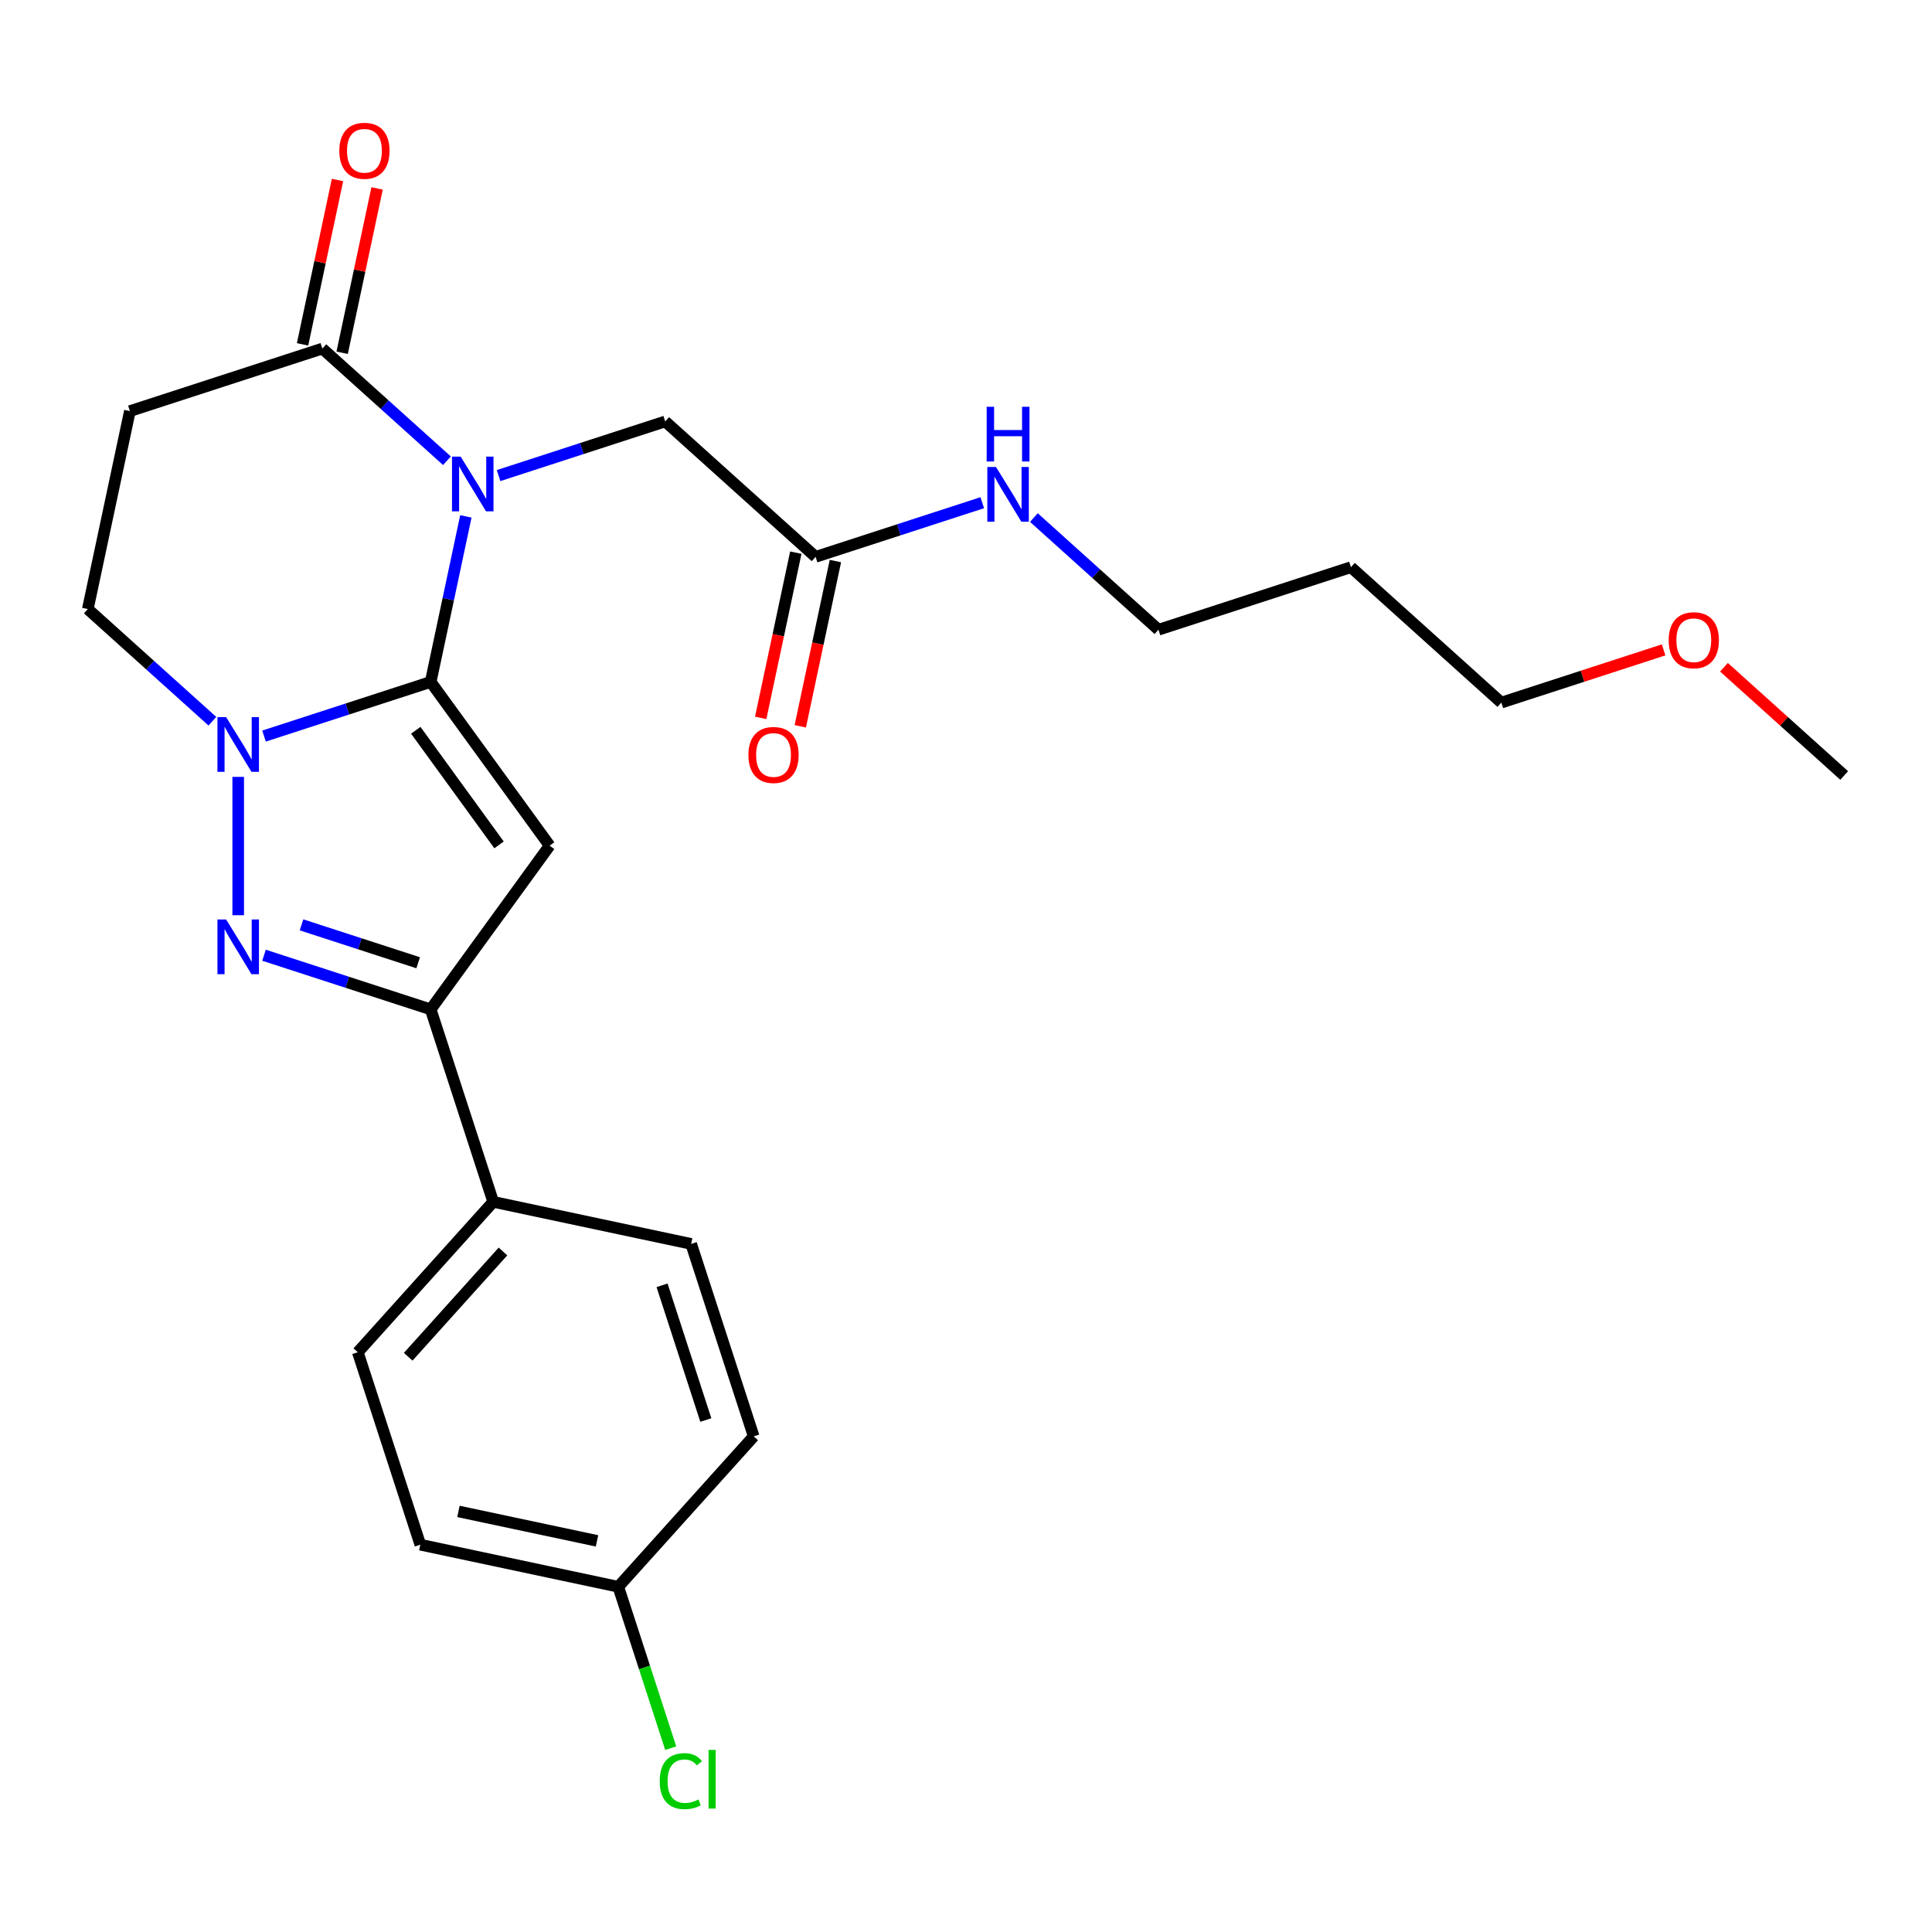 <?xml version='1.0' encoding='iso-8859-1'?>
<svg version='1.1' baseProfile='full'
              xmlns='http://www.w3.org/2000/svg'
                      xmlns:rdkit='http://www.rdkit.org/xml'
                      xmlns:xlink='http://www.w3.org/1999/xlink'
                  xml:space='preserve'
width='1000px' height='1000px' viewBox='0 0 1000 1000'>
<!-- END OF HEADER -->
<rect style='opacity:1.0;fill:#FFFFFF;stroke:none' width='1000' height='1000' x='0' y='0'> </rect>
<path class='bond-0' d='M 222.917,352.965 L 232.023,310.126' style='fill:none;fill-rule:evenodd;stroke:#000000;stroke-width:6px;stroke-linecap:butt;stroke-linejoin:miter;stroke-opacity:1' />
<path class='bond-0' d='M 232.023,310.126 L 241.129,267.286' style='fill:none;fill-rule:evenodd;stroke:#0000FF;stroke-width:6px;stroke-linecap:butt;stroke-linejoin:miter;stroke-opacity:1' />
<path class='bond-1' d='M 222.917,352.965 L 284.486,437.708' style='fill:none;fill-rule:evenodd;stroke:#000000;stroke-width:6px;stroke-linecap:butt;stroke-linejoin:miter;stroke-opacity:1' />
<path class='bond-1' d='M 215.204,377.99 L 258.302,437.31' style='fill:none;fill-rule:evenodd;stroke:#000000;stroke-width:6px;stroke-linecap:butt;stroke-linejoin:miter;stroke-opacity:1' />
<path class='bond-2' d='M 222.917,352.965 L 179.786,366.979' style='fill:none;fill-rule:evenodd;stroke:#000000;stroke-width:6px;stroke-linecap:butt;stroke-linejoin:miter;stroke-opacity:1' />
<path class='bond-2' d='M 179.786,366.979 L 136.655,380.994' style='fill:none;fill-rule:evenodd;stroke:#0000FF;stroke-width:6px;stroke-linecap:butt;stroke-linejoin:miter;stroke-opacity:1' />
<path class='bond-5' d='M 231.337,238.479 L 199.095,209.449' style='fill:none;fill-rule:evenodd;stroke:#0000FF;stroke-width:6px;stroke-linecap:butt;stroke-linejoin:miter;stroke-opacity:1' />
<path class='bond-5' d='M 199.095,209.449 L 166.853,180.418' style='fill:none;fill-rule:evenodd;stroke:#000000;stroke-width:6px;stroke-linecap:butt;stroke-linejoin:miter;stroke-opacity:1' />
<path class='bond-7' d='M 258.054,246.167 L 301.185,232.153' style='fill:none;fill-rule:evenodd;stroke:#0000FF;stroke-width:6px;stroke-linecap:butt;stroke-linejoin:miter;stroke-opacity:1' />
<path class='bond-7' d='M 301.185,232.153 L 344.316,218.139' style='fill:none;fill-rule:evenodd;stroke:#000000;stroke-width:6px;stroke-linecap:butt;stroke-linejoin:miter;stroke-opacity:1' />
<path class='bond-4' d='M 284.486,437.708 L 222.917,522.45' style='fill:none;fill-rule:evenodd;stroke:#000000;stroke-width:6px;stroke-linecap:butt;stroke-linejoin:miter;stroke-opacity:1' />
<path class='bond-3' d='M 123.297,402.113 L 123.297,473.722' style='fill:none;fill-rule:evenodd;stroke:#0000FF;stroke-width:6px;stroke-linecap:butt;stroke-linejoin:miter;stroke-opacity:1' />
<path class='bond-8' d='M 109.938,373.306 L 77.696,344.275' style='fill:none;fill-rule:evenodd;stroke:#0000FF;stroke-width:6px;stroke-linecap:butt;stroke-linejoin:miter;stroke-opacity:1' />
<path class='bond-8' d='M 77.696,344.275 L 45.455,315.245' style='fill:none;fill-rule:evenodd;stroke:#000000;stroke-width:6px;stroke-linecap:butt;stroke-linejoin:miter;stroke-opacity:1' />
<path class='bond-25' d='M 136.655,494.422 L 179.786,508.436' style='fill:none;fill-rule:evenodd;stroke:#0000FF;stroke-width:6px;stroke-linecap:butt;stroke-linejoin:miter;stroke-opacity:1' />
<path class='bond-25' d='M 179.786,508.436 L 222.917,522.45' style='fill:none;fill-rule:evenodd;stroke:#000000;stroke-width:6px;stroke-linecap:butt;stroke-linejoin:miter;stroke-opacity:1' />
<path class='bond-25' d='M 156.068,478.702 L 186.26,488.512' style='fill:none;fill-rule:evenodd;stroke:#0000FF;stroke-width:6px;stroke-linecap:butt;stroke-linejoin:miter;stroke-opacity:1' />
<path class='bond-25' d='M 186.26,488.512 L 216.452,498.321' style='fill:none;fill-rule:evenodd;stroke:#000000;stroke-width:6px;stroke-linecap:butt;stroke-linejoin:miter;stroke-opacity:1' />
<path class='bond-10' d='M 222.917,522.45 L 255.286,622.07' style='fill:none;fill-rule:evenodd;stroke:#000000;stroke-width:6px;stroke-linecap:butt;stroke-linejoin:miter;stroke-opacity:1' />
<path class='bond-11' d='M 177.099,182.596 L 186.141,140.056' style='fill:none;fill-rule:evenodd;stroke:#000000;stroke-width:6px;stroke-linecap:butt;stroke-linejoin:miter;stroke-opacity:1' />
<path class='bond-11' d='M 186.141,140.056 L 195.183,97.516' style='fill:none;fill-rule:evenodd;stroke:#FF0000;stroke-width:6px;stroke-linecap:butt;stroke-linejoin:miter;stroke-opacity:1' />
<path class='bond-11' d='M 156.607,178.24 L 165.649,135.7' style='fill:none;fill-rule:evenodd;stroke:#000000;stroke-width:6px;stroke-linecap:butt;stroke-linejoin:miter;stroke-opacity:1' />
<path class='bond-11' d='M 165.649,135.7 L 174.691,93.161' style='fill:none;fill-rule:evenodd;stroke:#FF0000;stroke-width:6px;stroke-linecap:butt;stroke-linejoin:miter;stroke-opacity:1' />
<path class='bond-26' d='M 166.853,180.418 L 67.233,212.787' style='fill:none;fill-rule:evenodd;stroke:#000000;stroke-width:6px;stroke-linecap:butt;stroke-linejoin:miter;stroke-opacity:1' />
<path class='bond-6' d='M 67.233,212.787 L 45.455,315.245' style='fill:none;fill-rule:evenodd;stroke:#000000;stroke-width:6px;stroke-linecap:butt;stroke-linejoin:miter;stroke-opacity:1' />
<path class='bond-9' d='M 344.316,218.139 L 422.158,288.228' style='fill:none;fill-rule:evenodd;stroke:#000000;stroke-width:6px;stroke-linecap:butt;stroke-linejoin:miter;stroke-opacity:1' />
<path class='bond-12' d='M 411.912,286.05 L 402.823,328.81' style='fill:none;fill-rule:evenodd;stroke:#000000;stroke-width:6px;stroke-linecap:butt;stroke-linejoin:miter;stroke-opacity:1' />
<path class='bond-12' d='M 402.823,328.81 L 393.734,371.57' style='fill:none;fill-rule:evenodd;stroke:#FF0000;stroke-width:6px;stroke-linecap:butt;stroke-linejoin:miter;stroke-opacity:1' />
<path class='bond-12' d='M 432.404,290.406 L 423.315,333.166' style='fill:none;fill-rule:evenodd;stroke:#000000;stroke-width:6px;stroke-linecap:butt;stroke-linejoin:miter;stroke-opacity:1' />
<path class='bond-12' d='M 423.315,333.166 L 414.226,375.925' style='fill:none;fill-rule:evenodd;stroke:#FF0000;stroke-width:6px;stroke-linecap:butt;stroke-linejoin:miter;stroke-opacity:1' />
<path class='bond-15' d='M 422.158,288.228 L 465.289,274.214' style='fill:none;fill-rule:evenodd;stroke:#000000;stroke-width:6px;stroke-linecap:butt;stroke-linejoin:miter;stroke-opacity:1' />
<path class='bond-15' d='M 465.289,274.214 L 508.419,260.2' style='fill:none;fill-rule:evenodd;stroke:#0000FF;stroke-width:6px;stroke-linecap:butt;stroke-linejoin:miter;stroke-opacity:1' />
<path class='bond-13' d='M 255.286,622.07 L 185.196,699.912' style='fill:none;fill-rule:evenodd;stroke:#000000;stroke-width:6px;stroke-linecap:butt;stroke-linejoin:miter;stroke-opacity:1' />
<path class='bond-13' d='M 260.341,647.764 L 211.278,702.254' style='fill:none;fill-rule:evenodd;stroke:#000000;stroke-width:6px;stroke-linecap:butt;stroke-linejoin:miter;stroke-opacity:1' />
<path class='bond-14' d='M 255.286,622.07 L 357.744,643.848' style='fill:none;fill-rule:evenodd;stroke:#000000;stroke-width:6px;stroke-linecap:butt;stroke-linejoin:miter;stroke-opacity:1' />
<path class='bond-18' d='M 185.196,699.912 L 217.565,799.533' style='fill:none;fill-rule:evenodd;stroke:#000000;stroke-width:6px;stroke-linecap:butt;stroke-linejoin:miter;stroke-opacity:1' />
<path class='bond-17' d='M 357.744,643.848 L 390.112,743.468' style='fill:none;fill-rule:evenodd;stroke:#000000;stroke-width:6px;stroke-linecap:butt;stroke-linejoin:miter;stroke-opacity:1' />
<path class='bond-17' d='M 342.675,665.265 L 365.333,734.999' style='fill:none;fill-rule:evenodd;stroke:#000000;stroke-width:6px;stroke-linecap:butt;stroke-linejoin:miter;stroke-opacity:1' />
<path class='bond-22' d='M 535.137,267.888 L 567.379,296.918' style='fill:none;fill-rule:evenodd;stroke:#0000FF;stroke-width:6px;stroke-linecap:butt;stroke-linejoin:miter;stroke-opacity:1' />
<path class='bond-22' d='M 567.379,296.918 L 599.62,325.949' style='fill:none;fill-rule:evenodd;stroke:#000000;stroke-width:6px;stroke-linecap:butt;stroke-linejoin:miter;stroke-opacity:1' />
<path class='bond-16' d='M 320.023,821.311 L 390.112,743.468' style='fill:none;fill-rule:evenodd;stroke:#000000;stroke-width:6px;stroke-linecap:butt;stroke-linejoin:miter;stroke-opacity:1' />
<path class='bond-19' d='M 320.023,821.311 L 333.595,863.082' style='fill:none;fill-rule:evenodd;stroke:#000000;stroke-width:6px;stroke-linecap:butt;stroke-linejoin:miter;stroke-opacity:1' />
<path class='bond-19' d='M 333.595,863.082 L 347.167,904.852' style='fill:none;fill-rule:evenodd;stroke:#00CC00;stroke-width:6px;stroke-linecap:butt;stroke-linejoin:miter;stroke-opacity:1' />
<path class='bond-27' d='M 320.023,821.311 L 217.565,799.533' style='fill:none;fill-rule:evenodd;stroke:#000000;stroke-width:6px;stroke-linecap:butt;stroke-linejoin:miter;stroke-opacity:1' />
<path class='bond-27' d='M 309.01,797.552 L 237.289,782.308' style='fill:none;fill-rule:evenodd;stroke:#000000;stroke-width:6px;stroke-linecap:butt;stroke-linejoin:miter;stroke-opacity:1' />
<path class='bond-20' d='M 699.241,293.58 L 599.62,325.949' style='fill:none;fill-rule:evenodd;stroke:#000000;stroke-width:6px;stroke-linecap:butt;stroke-linejoin:miter;stroke-opacity:1' />
<path class='bond-23' d='M 699.241,293.58 L 777.083,363.67' style='fill:none;fill-rule:evenodd;stroke:#000000;stroke-width:6px;stroke-linecap:butt;stroke-linejoin:miter;stroke-opacity:1' />
<path class='bond-21' d='M 861.085,336.376 L 819.084,350.023' style='fill:none;fill-rule:evenodd;stroke:#FF0000;stroke-width:6px;stroke-linecap:butt;stroke-linejoin:miter;stroke-opacity:1' />
<path class='bond-21' d='M 819.084,350.023 L 777.083,363.67' style='fill:none;fill-rule:evenodd;stroke:#000000;stroke-width:6px;stroke-linecap:butt;stroke-linejoin:miter;stroke-opacity:1' />
<path class='bond-24' d='M 892.322,345.364 L 923.434,373.378' style='fill:none;fill-rule:evenodd;stroke:#FF0000;stroke-width:6px;stroke-linecap:butt;stroke-linejoin:miter;stroke-opacity:1' />
<path class='bond-24' d='M 923.434,373.378 L 954.545,401.391' style='fill:none;fill-rule:evenodd;stroke:#000000;stroke-width:6px;stroke-linecap:butt;stroke-linejoin:miter;stroke-opacity:1' />
<path  class='atom-1' d='M 238.435 236.347
L 247.715 251.347
Q 248.635 252.827, 250.115 255.507
Q 251.595 258.187, 251.675 258.347
L 251.675 236.347
L 255.435 236.347
L 255.435 264.667
L 251.555 264.667
L 241.595 248.267
Q 240.435 246.347, 239.195 244.147
Q 237.995 241.947, 237.635 241.267
L 237.635 264.667
L 233.955 264.667
L 233.955 236.347
L 238.435 236.347
' fill='#0000FF'/>
<path  class='atom-3' d='M 117.037 371.174
L 126.317 386.174
Q 127.237 387.654, 128.717 390.334
Q 130.197 393.014, 130.277 393.174
L 130.277 371.174
L 134.037 371.174
L 134.037 399.494
L 130.157 399.494
L 120.197 383.094
Q 119.037 381.174, 117.797 378.974
Q 116.597 376.774, 116.237 376.094
L 116.237 399.494
L 112.557 399.494
L 112.557 371.174
L 117.037 371.174
' fill='#0000FF'/>
<path  class='atom-4' d='M 117.037 475.921
L 126.317 490.921
Q 127.237 492.401, 128.717 495.081
Q 130.197 497.761, 130.277 497.921
L 130.277 475.921
L 134.037 475.921
L 134.037 504.241
L 130.157 504.241
L 120.197 487.841
Q 119.037 485.921, 117.797 483.721
Q 116.597 481.521, 116.237 480.841
L 116.237 504.241
L 112.557 504.241
L 112.557 475.921
L 117.037 475.921
' fill='#0000FF'/>
<path  class='atom-12' d='M 175.631 78.04
Q 175.631 71.24, 178.991 67.44
Q 182.351 63.64, 188.631 63.64
Q 194.911 63.64, 198.271 67.44
Q 201.631 71.24, 201.631 78.04
Q 201.631 84.92, 198.231 88.84
Q 194.831 92.72, 188.631 92.72
Q 182.391 92.72, 178.991 88.84
Q 175.631 84.96, 175.631 78.04
M 188.631 89.52
Q 192.951 89.52, 195.271 86.64
Q 197.631 83.72, 197.631 78.04
Q 197.631 72.48, 195.271 69.68
Q 192.951 66.84, 188.631 66.84
Q 184.311 66.84, 181.951 69.64
Q 179.631 72.44, 179.631 78.04
Q 179.631 83.76, 181.951 86.64
Q 184.311 89.52, 188.631 89.52
' fill='#FF0000'/>
<path  class='atom-13' d='M 387.38 390.766
Q 387.38 383.966, 390.74 380.166
Q 394.1 376.366, 400.38 376.366
Q 406.66 376.366, 410.02 380.166
Q 413.38 383.966, 413.38 390.766
Q 413.38 397.646, 409.98 401.566
Q 406.58 405.446, 400.38 405.446
Q 394.14 405.446, 390.74 401.566
Q 387.38 397.686, 387.38 390.766
M 400.38 402.246
Q 404.7 402.246, 407.02 399.366
Q 409.38 396.446, 409.38 390.766
Q 409.38 385.206, 407.02 382.406
Q 404.7 379.566, 400.38 379.566
Q 396.06 379.566, 393.7 382.366
Q 391.38 385.166, 391.38 390.766
Q 391.38 396.486, 393.7 399.366
Q 396.06 402.246, 400.38 402.246
' fill='#FF0000'/>
<path  class='atom-16' d='M 515.518 241.7
L 524.798 256.7
Q 525.718 258.18, 527.198 260.86
Q 528.678 263.54, 528.758 263.7
L 528.758 241.7
L 532.518 241.7
L 532.518 270.02
L 528.638 270.02
L 518.678 253.62
Q 517.518 251.7, 516.278 249.5
Q 515.078 247.3, 514.718 246.62
L 514.718 270.02
L 511.038 270.02
L 511.038 241.7
L 515.518 241.7
' fill='#0000FF'/>
<path  class='atom-16' d='M 510.698 210.548
L 514.538 210.548
L 514.538 222.588
L 529.018 222.588
L 529.018 210.548
L 532.858 210.548
L 532.858 238.868
L 529.018 238.868
L 529.018 225.788
L 514.538 225.788
L 514.538 238.868
L 510.698 238.868
L 510.698 210.548
' fill='#0000FF'/>
<path  class='atom-20' d='M 341.472 921.911
Q 341.472 914.871, 344.752 911.191
Q 348.072 907.471, 354.352 907.471
Q 360.192 907.471, 363.312 911.591
L 360.672 913.751
Q 358.392 910.751, 354.352 910.751
Q 350.072 910.751, 347.792 913.631
Q 345.552 916.471, 345.552 921.911
Q 345.552 927.511, 347.872 930.391
Q 350.232 933.271, 354.792 933.271
Q 357.912 933.271, 361.552 931.391
L 362.672 934.391
Q 361.192 935.351, 358.952 935.911
Q 356.712 936.471, 354.232 936.471
Q 348.072 936.471, 344.752 932.711
Q 341.472 928.951, 341.472 921.911
' fill='#00CC00'/>
<path  class='atom-20' d='M 366.752 905.751
L 370.432 905.751
L 370.432 936.111
L 366.752 936.111
L 366.752 905.751
' fill='#00CC00'/>
<path  class='atom-22' d='M 863.703 331.381
Q 863.703 324.581, 867.063 320.781
Q 870.423 316.981, 876.703 316.981
Q 882.983 316.981, 886.343 320.781
Q 889.703 324.581, 889.703 331.381
Q 889.703 338.261, 886.303 342.181
Q 882.903 346.061, 876.703 346.061
Q 870.463 346.061, 867.063 342.181
Q 863.703 338.301, 863.703 331.381
M 876.703 342.861
Q 881.023 342.861, 883.343 339.981
Q 885.703 337.061, 885.703 331.381
Q 885.703 325.821, 883.343 323.021
Q 881.023 320.181, 876.703 320.181
Q 872.383 320.181, 870.023 322.981
Q 867.703 325.781, 867.703 331.381
Q 867.703 337.101, 870.023 339.981
Q 872.383 342.861, 876.703 342.861
' fill='#FF0000'/>
</svg>
